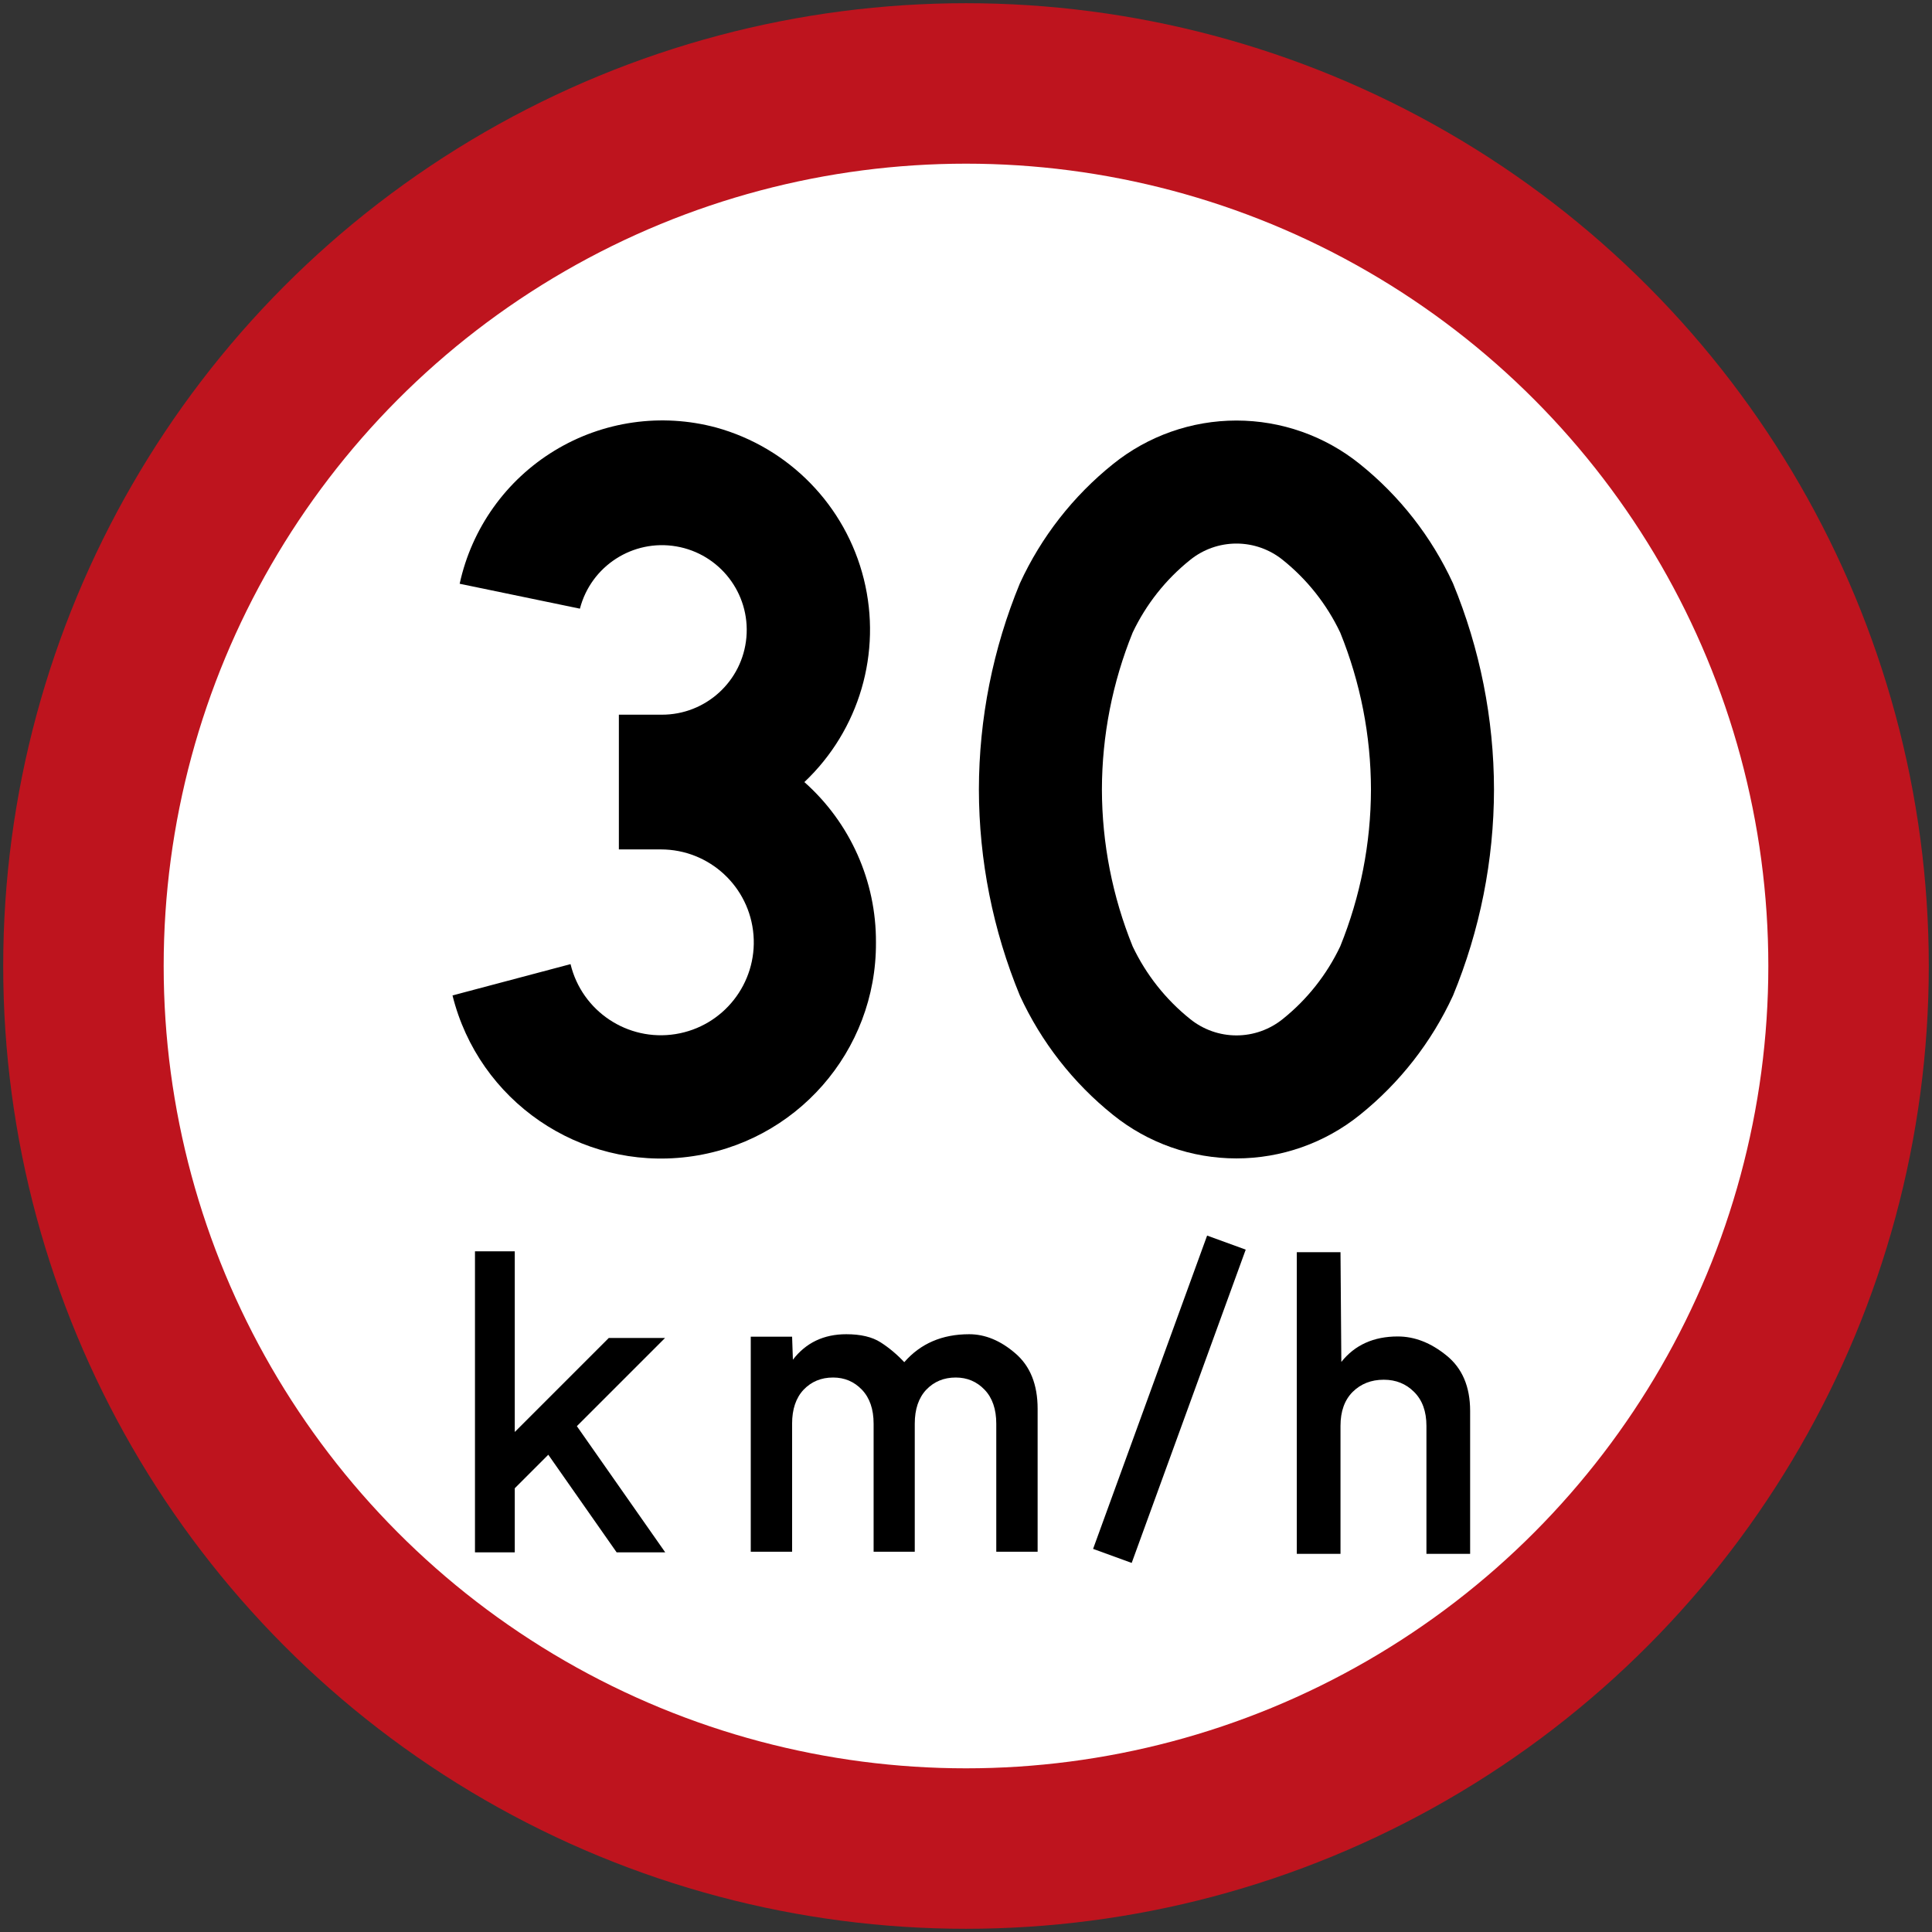 <?xml version="1.0" encoding="UTF-8" standalone="no"?>
<!-- Created with Inkscape (http://www.inkscape.org/) -->

<svg
   xmlns:dc="http://purl.org/dc/elements/1.1/"
   xmlns:cc="http://creativecommons.org/ns#"
   xmlns:rdf="http://www.w3.org/1999/02/22-rdf-syntax-ns#"
   xmlns:svg="http://www.w3.org/2000/svg"
   xmlns="http://www.w3.org/2000/svg"
   xmlns:xlink="http://www.w3.org/1999/xlink"
   xmlns:sodipodi="http://sodipodi.sourceforge.net/DTD/sodipodi-0.dtd"
   xmlns:inkscape="http://www.inkscape.org/namespaces/inkscape"
   width="602mm"
   height="602mm"
   viewBox="0 0 602 602"
   version="1.1"
   id="svg2481"
   inkscape:version="0.92.4 (5da689c313, 2019-01-14)"
   sodipodi:docname="55.svg">
  <rect x="0" y="0" width="602" height="602" fill="#333333" stroke="none"/>
  <defs
     id="defs2475">
    <clipPath
       clipPathUnits="userSpaceOnUse"
       id="clipPath6746">
      <use
         x="0"
         y="0"
         xlink:href="#g6742"
         id="use6748"
         width="100%"
         height="100%" />
    </clipPath>
  </defs>
  <sodipodi:namedview
     id="base"
     pagecolor="#ffffff"
     bordercolor="#666666"
     borderopacity="1.0"
     inkscape:pageopacity="0.0"
     inkscape:pageshadow="2"
     inkscape:zoom="0.175"
     inkscape:cx="1060.4321"
     inkscape:cy="916.02248"
     inkscape:document-units="mm"
     inkscape:current-layer="layer1"
     showgrid="false"
     inkscape:window-width="1920"
     inkscape:window-height="1057"
     inkscape:window-x="-8"
     inkscape:window-y="-8"
     inkscape:window-maximized="1"
     inkscape:snap-global="false"
     showborder="false" />
  <g
     inkscape:label="Layer 1"
     inkscape:groupmode="layer"
     id="layer1"
     transform="translate(0,305)">
    <circle
       style="opacity:1;fill:#be141e;fill-opacity:1;fill-rule:nonzero;stroke:none;stroke-width:2.772;stroke-linecap:square;stroke-linejoin:miter;stroke-miterlimit:4;stroke-dasharray:none;stroke-dashoffset:21.32;stroke-opacity:1;paint-order:stroke fill markers"
       id="path3491"
       cx="301"
       cy="-4"
       r="300" />
    <circle
       r="250"
       cy="-4"
       cx="301"
       id="circle3646"
       style="opacity:1;fill:#ffffff;fill-opacity:1;fill-rule:nonzero;stroke:none;stroke-width:2.31;stroke-linecap:square;stroke-linejoin:miter;stroke-miterlimit:4;stroke-dasharray:none;stroke-dashoffset:21.32;stroke-opacity:1;paint-order:stroke fill markers" />
    <path
       style="opacity:1;fill:#000000;fill-opacity:1;fill-rule:nonzero;stroke:none;stroke-width:23.714;stroke-linecap:square;stroke-linejoin:miter;stroke-miterlimit:4;stroke-dasharray:none;stroke-dashoffset:21.32;stroke-opacity:1;paint-order:stroke fill markers"
       d="m 148,84.9 v 93.8 h 12.4 v -19.969 l 10.445,-10.445 21.296,30.415 h 15.138 l -27.531,-39.318 27.482,-27.482 h -17.536 l -29.295,29.295 V 84.9 Z"
       id="rect6722"
       inkscape:connector-curvature="0" />
    <g
       id="g6744"
       clip-path="url(#clipPath6746)"
       transform="translate(2.184,3.3)">
      <g
         inkscape:label="Clip"
         id="g6742" />
    </g>
    <g
       aria-label="m"
       transform="matrix(0.977,0,0,1.023,-191.607,-333.37)"
       style="font-style:normal;font-variant:normal;font-weight:bold;font-stretch:normal;font-size:129.222px;line-height:0;font-family:'DIN 1451 Mittelschrift';-inkscape-font-specification:'DIN 1451 Mittelschrift Bold';letter-spacing:0px;word-spacing:0px;fill:#000000;fill-opacity:1;stroke:none;stroke-width:0.673"
       id="text6873">
      <path
         d="m 435.557,500.373 v -65.494 h 13.187 l 0.252,7.004 c 4.164,-5.174 9.843,-7.761 17.036,-7.761 4.585,0 8.224,0.82 10.916,2.461 2.692,1.641 5.216,3.66 7.572,6.057 5.174,-5.679 12.072,-8.518 20.696,-8.518 5.09,0 9.99,1.935 14.701,5.805 4.753,3.87 7.13,9.507 7.13,16.91 v 43.537 h -13.187 v -38.994 c 0,-4.417 -1.241,-7.866 -3.723,-10.348 -2.482,-2.482 -5.552,-3.723 -9.212,-3.723 -3.786,0 -6.92,1.241 -9.401,3.723 -2.44,2.482 -3.66,5.931 -3.66,10.348 v 38.994 h -13.124 v -38.994 c 0,-4.417 -1.241,-7.866 -3.723,-10.348 -2.482,-2.482 -5.552,-3.723 -9.212,-3.723 -3.786,0 -6.92,1.241 -9.401,3.723 -2.44,2.482 -3.66,5.931 -3.66,10.348 v 38.994 z"
         style="font-style:normal;font-variant:normal;font-weight:bold;font-stretch:normal;font-family:'DIN 1451 Mittelschrift';-inkscape-font-specification:'DIN 1451 Mittelschrift Bold';fill:#000000;fill-opacity:1;stroke:none;stroke-width:0.673"
         id="path6981"
         inkscape:connector-curvature="0"
         sodipodi:nodetypes="ccccsccscsccssscsccssscscc" />
    </g>
    <path
       style="opacity:1;fill:#000000;fill-opacity:1;fill-rule:nonzero;stroke:none;stroke-width:16.229;stroke-linecap:square;stroke-linejoin:miter;stroke-miterlimit:4;stroke-dasharray:none;stroke-dashoffset:21.32;stroke-opacity:1;paint-order:stroke fill markers"
       d="m 376.131,80 12.028,4.378 L 352.628,182 340.6,177.622 Z"
       id="rect7058"
       inkscape:connector-curvature="0" />
    <g
       aria-label="h"
       transform="scale(1.005,0.995)"
       style="font-style:normal;font-variant:normal;font-weight:bold;font-stretch:normal;font-size:132.765px;line-height:0;font-family:'DIN 1451 Mittelschrift';-inkscape-font-specification:'DIN 1451 Mittelschrift Bold';letter-spacing:0px;word-spacing:0px;fill:#000000;fill-opacity:1;stroke:none;stroke-width:0.691"
       id="text7149">
      <path
         d="M 402.065,180.063 V 85.61 h 13.549 l 0.259,34.358 c 4.192,-5.316 10.027,-7.974 17.503,-7.974 5.229,0 10.264,1.988 15.105,5.964 4.884,3.976 7.325,9.767 7.325,17.374 v 44.73 h -13.549 v -40.063 c 0,-4.538 -1.275,-8.082 -3.825,-10.632 -2.507,-2.55 -5.64,-3.825 -9.4,-3.825 -3.89,0 -7.109,1.275 -9.659,3.825 -2.507,2.55 -3.76,6.094 -3.76,10.632 v 40.063 z"
         style="font-style:normal;font-variant:normal;font-weight:bold;font-stretch:normal;font-family:'DIN 1451 Mittelschrift';-inkscape-font-specification:'DIN 1451 Mittelschrift Bold';fill:#000000;stroke:none;stroke-width:0.691"
         id="path7245"
         inkscape:connector-curvature="0"
         sodipodi:nodetypes="ccccscsccscscscc" />
    </g>
    <path
       inkscape:connector-curvature="0"
       id="path18-3"
       style="fill:#000000;fill-opacity:1;fill-rule:nonzero;stroke:none;stroke-width:0.145"
       d="M 317.795,5.245 C 309.386,-15.133 305.045,-36.959 305.018,-59.004 c 0.029,-22.043 4.368,-43.868 12.778,-64.245 6.662,-14.468 16.597,-27.188 29.022,-37.155 10.894,-8.774 24.46,-13.559 38.449,-13.559 13.987,0 27.556,4.784 38.45,13.559 12.424,9.967 22.359,22.686 29.021,37.155 8.411,20.377 12.752,42.201 12.781,64.245 -0.029,22.045 -4.37,43.871 -12.781,64.249 -6.662,14.466 -16.597,27.185 -29.021,37.152 -10.894,8.776 -24.463,13.558 -38.45,13.558 -13.989,0 -27.555,-4.782 -38.449,-13.558 -12.426,-9.967 -22.361,-22.687 -29.022,-37.152" />
    <path
       inkscape:connector-curvature="0"
       id="path20-8"
       style="fill:#000000;fill-opacity:1;fill-rule:nonzero;stroke:none;stroke-width:0.145"
       d="m 272.942,-11.33 c 0.106,-19.093 -8.024,-37.304 -22.305,-49.978 17.134,-16.197 24.215,-40.371 18.527,-63.254 -5.69,-22.884 -23.265,-40.928 -45.99,-47.217 -17.078,-4.597 -35.296,-1.995 -50.402,7.204 -15.107,9.197 -25.784,24.185 -29.541,41.468 l 37.469,7.763 c 3.447,-13.293 16.505,-21.727 30.041,-19.402 13.535,2.327 23.027,14.637 21.837,28.318 -1.19,13.682 -12.666,24.169 -26.4,24.122 h -13.339 v 41.978 h 13.084 c 15.106,0 27.674,11.61 28.863,26.671 1.19,15.057 -9.395,28.502 -24.312,30.876 -14.918,2.372 -29.154,-7.12 -32.696,-21.804 L 141,5.172 c 8.17,32.905 39.649,54.514 73.295,50.306 33.644,-4.208 58.833,-32.899 58.648,-66.807" />
    <path
       inkscape:connector-curvature="0"
       id="path22-4"
       style="fill:#ffffff;fill-opacity:1;fill-rule:nonzero;stroke:none;stroke-width:0.145"
       d="m 352.923,-10.127 c -6.295,-15.528 -9.545,-32.12 -9.574,-48.876 0.029,-16.753 3.279,-33.347 9.574,-48.875 4.177,-8.809 10.304,-16.555 17.914,-22.65 4.084,-3.301 9.177,-5.101 14.429,-5.101 5.252,0 10.345,1.801 14.431,5.101 7.611,6.095 13.735,13.841 17.914,22.65 6.295,15.528 9.545,32.122 9.573,48.875 -0.029,16.756 -3.277,33.349 -9.573,48.876 -4.179,8.809 -10.303,16.555 -17.914,22.65 -4.086,3.299 -9.179,5.103 -14.431,5.103 -5.252,0 -10.345,-1.804 -14.429,-5.103 -7.609,-6.095 -13.737,-13.841 -17.914,-22.65" />
  </g>
</svg>
